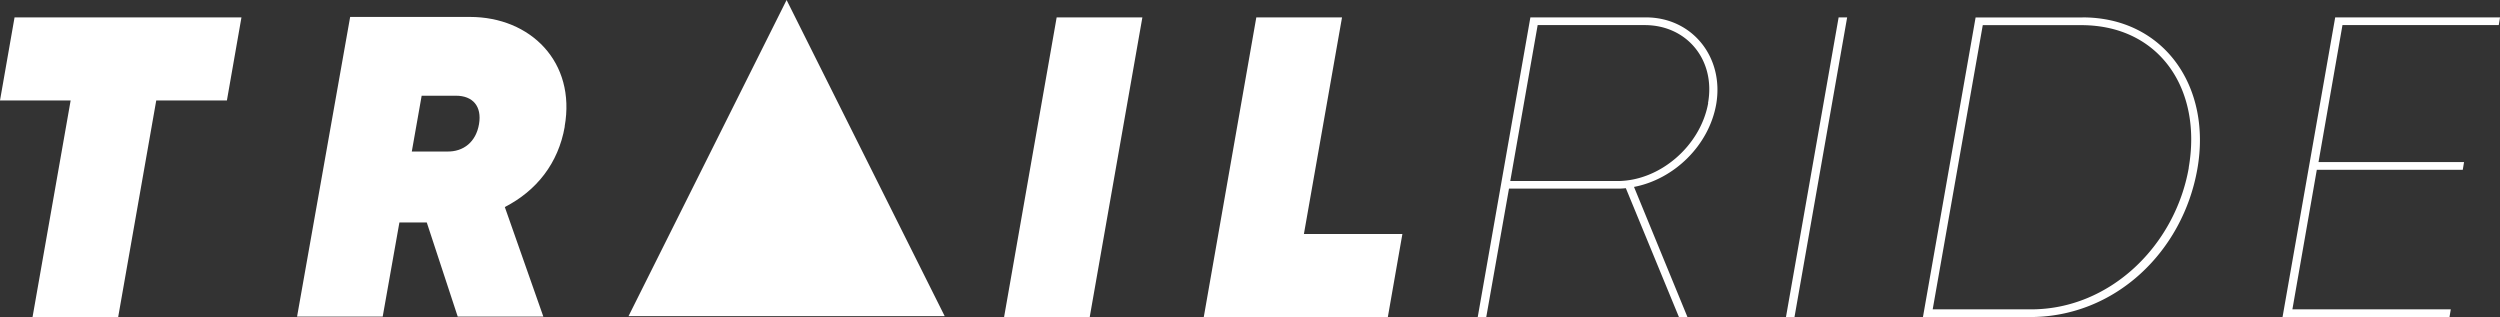 <svg id="Ebene_1" data-name="Ebene 1" xmlns="http://www.w3.org/2000/svg" viewBox="0 0 879.68 111.56"><rect x="0" y="0" width="879.68" height="111.56" fill="#333333" stroke="none"/><title>trailride_w</title><path d="M1070.18,543.55l.45-2.71h-58L994.1,646.28h58.75l.45-2.71H997.57l8.59-49.11h51.36l.45-2.71h-51.21l8.43-48.2ZM961.12,593.71c-4.82,27.56-27.87,49.86-55.44,49.86H871l17.62-100h34.65c27.56,0,42.63,22.59,37.81,50.16m-37.36-52.87H886.1L867.57,646.28h37.66c30,0,53.78-23,58.9-52.12s-11.9-53.32-40.37-53.32m-85.86,0L819.37,646.28h3l18.53-105.44ZM792,571c-2.71,15.07-17,27.42-31.93,27.42H722.36L732,543.55h37.66c14.91,0,25,12.35,22.29,27.41m-21.84-30.12H729.44L710.91,646.28h3l8-45.19h37.66a26.71,26.71,0,0,0,3.46-.15l18.68,45.34h3L765.9,600.49c14.15-2.71,26.36-14.61,28.92-29.07,2.86-16.57-8.44-30.58-24.71-30.58" transform="translate(-190.94 -534.72)" style="fill:#fff"/><path d="M649.75,617.06l13.41-76.22H633L614.51,646.28h64.77l5.12-29.22Zm-87-76.22L544.25,646.28h30.13l18.53-105.44ZM339.31,568.4h12.05c6,0,9.19,3.77,8.13,10s-5.42,9.78-11.3,9.64H335.84Zm50.31,10.85c4.07-22.75-12.05-38.57-33.29-38.57H314.15L295.47,646.13H325.6L331.48,613h9.63L352,646.13h30.13l-13.56-38.56c11.15-5.73,18.83-15.37,21.09-28.32M275.9,540.84H196.06l-5.12,29.22H215.8l-13.41,76.22h30.13l13.4-76.22h24.86Z" transform="translate(-190.94 -534.72)" style="fill:#fff"/><polygon points="221.16 111.24 332.41 111.24 276.78 0 221.16 111.24" style="fill:#fff"/></svg>